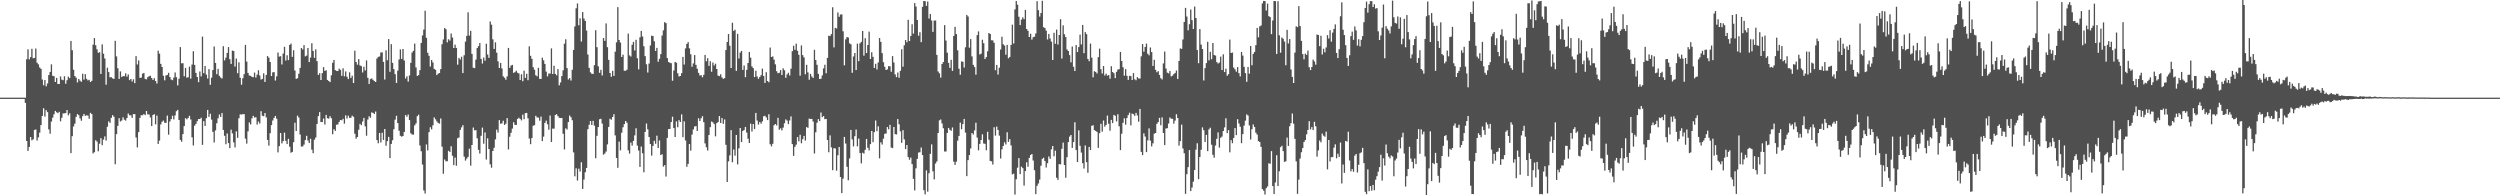 <svg xmlns="http://www.w3.org/2000/svg" width="1920" height="150"><path fill="#4f4f4f" d="M0 75h1v1H0zM1 74.991h1v1H1zM2 74.991h1v1H2zM3 74.993h1v1H3zM4 74.993h1v1H4zM5 74.993h1v1H5zM6 74.991h1v1H6zM7 74.993h1v1H7zM8 74.993h1v1H8zM9 74.993h1v1H9zM10 74.993h1v1H10zM11 74.993h1v1H11zM12 74.993h1v1H12zM13 74.993h1v1H13zM14 74.995h1v1H14zM15 74.993h1v1H15zM16 74.993h1v1H16zM17 74.993h1v1H17zM18 74.995h1v1H18zM19 74.984h1v4.067H19zM20 45.44h1v62.808H20zM21 37.901h1v77.961H21zM22 45.639h1v67.21H22zM23 43.867h1v61.387H23zM24 37.493h1v70.275H24zM25 44.751h1v62.28H25zM26 44.483h1v55.328H26zM27 37.253h1v62.158H27zM28 48.138h1v59.785H28zM29 49.397h1v56.091H29zM30 51.807h1v50.025H30zM31 52.913h1v43.133H31zM32 61.07h1v27.988H32zM33 65.46h1v17.693H33zM34 61.459h1v28.103H34zM35 66.291h1v18.277H35zM36 64.094h1v22.033H36zM37 57.664h1v41.717H37zM38 55.243h1v47.441H38zM39 49.397h1v43.992H39zM40 58.218h1v32.172H40zM41 58.509h1v29.231H41zM42 63h1v22.209H42zM43 59.846h1v26.372H43zM44 64.453h1v22.483H44zM45 64.51h1v21.371H45zM46 58.749h1v34.452H46zM47 61.143h1v29.268H47zM48 61.608h1v25.518H48zM49 58.562h1v28.492H49zM50 64.304h1v22.538H50zM51 61.592h1v22.866H51zM52 58.875h1v29.714H52zM53 59.997h1v27.107H53zM54 31.455h1v86.159H54zM55 38.564h1v66.036H55zM56 53.551h1v43.573H56zM57 58.418h1v36.546H57zM58 59.628h1v30.149H58zM59 63.261h1v24.337H59zM60 60.679h1v27.796H60zM61 61.951h1v28.984H61zM62 62.837h1v29.911H62zM63 56.625h1v32.55H63zM64 61.116h1v26.365H64zM65 56.925h1v32.042H65zM66 60.53h1v28.004H66zM67 61.755h1v27.038H67zM68 61.295h1v29.943H68zM69 62.988h1v23.685H69zM70 62.038h1v25.596H70zM71 34.282h1v83.541H71zM72 29.228h1v87.661H72zM73 34.753h1v72.994H73zM74 37.91h1v70.838H74zM75 40.528h1v75.64H75zM76 40.105h1v70.291H76zM77 56.799h1v49.307H77zM78 34.117h1v77.407H78zM79 41.222h1v65.974H79zM80 44.886h1v59.87H80zM81 65.034h1v42.969H81zM82 51.981h1v45.342H82zM83 55.35h1v37.862H83zM84 59.379h1v34.96H84zM85 59.271h1v31.245H85zM86 60.223h1v28.176H86zM87 60.603h1v29.062H87zM88 31.35h1v94.798H88zM89 43.336h1v59.675H89zM90 52.416h1v44.246H90zM91 60.624h1v30.158H91zM92 54.833h1v38.455H92zM93 59.157h1v33.399H93zM94 58.434h1v31.685H94zM95 58.53h1v33.422H95zM96 56.342h1v36.285H96zM97 58.88h1v31.808H97zM98 57.202h1v30H98zM99 61.546h1v26.949H99zM100 60.599h1v28.05H100zM101 62.583h1v27.945H101zM102 60.862h1v26.722H102zM103 63.869h1v23.77H103zM104 43.13h1v62.467H104zM105 49.484h1v63.72H105zM106 46.378h1v55.088H106zM107 59.809h1v30.726H107zM108 59.585h1v28.874H108zM109 56.564h1v31.982H109zM110 56.035h1v31.545H110zM111 60.594h1v27.848H111zM112 60.972h1v24.262H112zM113 59.225h1v28.638H113zM114 58.534h1v29.382H114zM115 58.145h1v32.046H115zM116 59.885h1v36.933H116zM117 61.393h1v26.958H117zM118 60.072h1v27.583H118zM119 62.212h1v33.262H119zM120 64.126h1v24.658H120zM121 38.919h1v71.625H121zM122 41.222h1v66.777H122zM123 49.04h1v46.512H123zM124 51.45h1v42.053H124zM125 58.168h1v34.388H125zM126 61.716h1v32.566H126zM127 57.976h1v36.368H127zM128 57.555h1v31.206H128zM129 55.911h1v47.51H129zM130 59.136h1v34.189H130zM131 61.102h1v30.369H131zM132 61.613h1v27.288H132zM133 59.573h1v32.149H133zM134 55.671h1v32.934H134zM135 59.276h1v26.1H135zM136 65.604h1v18.771H136zM137 60.452h1v31.646H137zM138 36.156h1v71.256H138zM139 48.663h1v60.192H139zM140 48.557h1v54.461H140zM141 58.589h1v38.208H141zM142 52.142h1v38.654H142zM143 59.642h1v32.012H143zM144 59.354h1v31.211H144zM145 51.153h1v37.768H145zM146 60.423h1v31.33H146zM147 49.569h1v55.882H147zM148 39.333h1v72.374H148zM149 49.814h1v46.757H149zM150 55.994h1v39.133H150zM151 59.111h1v33.953H151zM152 63.078h1v28.373H152zM153 54.895h1v36.523H153zM154 58.667h1v31.776H154zM155 28.123h1v83.131H155zM156 56.232h1v36.807H156zM157 50.695h1v46.049H157zM158 57.301h1v33.454H158zM159 60.303h1v24.14H159zM160 53.085h1v36.651H160zM161 65.149h1v22.195H161zM162 59.644h1v32.229H162zM163 53.79h1v47.494H163zM164 35.674h1v73.728H164zM165 48.31h1v51.822H165zM166 56.966h1v37.693H166zM167 52.869h1v38.013H167zM168 58.285h1v29.67H168zM169 59.573h1v30.206H169zM170 60.26h1v26.574H170zM171 35.468h1v64.312H171zM172 46.406h1v57.892H172zM173 44.302h1v66.512H173zM174 40.631h1v61.874H174zM175 36.147h1v73.703H175zM176 45.463h1v68.313H176zM177 49.111h1v50.492H177zM178 38.816h1v63.614H178zM179 39.233h1v70.121H179zM180 51.146h1v62.051H180zM181 44.966h1v55.923H181zM182 56.213h1v49.595H182zM183 47.866h1v42.966H183zM184 59.745h1v28.123H184zM185 65.092h1v22.875H185zM186 60.102h1v27.597H186zM187 56.98h1v30.652H187zM188 34.531h1v71.975H188zM189 47.285h1v62.996H189zM190 56.033h1v44.891H190zM191 57.996h1v36.065H191zM192 58.216h1v37.329H192zM193 59.033h1v31.913H193zM194 59.28h1v29.714H194zM195 55.762h1v34.573H195zM196 59.53h1v30.485H196zM197 57.305h1v38.336H197zM198 53.989h1v39.327H198zM199 57.951h1v36.949H199zM200 61.1h1v24.31H200zM201 60.576h1v28.283H201zM202 56.364h1v32.914H202zM203 62.908h1v23.902H203zM204 57.529h1v32.623H204zM205 43.062h1v64.397H205zM206 44.312h1v67.574H206zM207 47.628h1v54.646H207zM208 58.434h1v37.656H208zM209 55.556h1v36.99H209zM210 55.403h1v35.141H210zM211 61.832h1v27.189H211zM212 58.646h1v32.559H212zM213 40.366h1v76.668H213zM214 43.451h1v68.796H214zM215 43.174h1v58.979H215zM216 49.503h1v60.625H216zM217 41.098h1v67.26H217zM218 35.957h1v65.933H218zM219 46.484h1v61.724H219zM220 42.426h1v68.231H220zM221 46.186h1v60.435H221zM222 34.513h1v78.162H222zM223 33.479h1v83.816H223zM224 43.668h1v73.012H224zM225 38.585h1v70.627H225zM226 54.179h1v40.057H226zM227 60.555h1v40.062H227zM228 60.132h1v28.716H228zM229 56.625h1v33.614H229zM230 52.112h1v51.215H230zM231 36.848h1v75.713H231zM232 38.01h1v74.479H232zM233 34.646h1v76.395H233zM234 43.24h1v64.351H234zM235 42.714h1v61.568H235zM236 36.864h1v71.032H236zM237 47.674h1v62.175H237zM238 44.195h1v62.378H238zM239 33.204h1v81.73H239zM240 39.109h1v78.558H240zM241 44.451h1v62.87H241zM242 37.871h1v67.743H242zM243 46.964h1v48.283H243zM244 57.527h1v31.675H244zM245 56.229h1v29.872H245zM246 61.43h1v32.273H246zM247 56.154h1v37.608H247zM248 51.579h1v39.476H248zM249 54.426h1v41.231H249zM250 53.989h1v34.289H250zM251 61.407h1v29.41H251zM252 62.21h1v28.856H252zM253 63.02h1v26.207H253zM254 57.797h1v33.028H254zM255 48.235h1v54.839H255zM256 46.033h1v53.188H256zM257 53.858h1v46.667H257zM258 54.488h1v41.307H258zM259 54.597h1v40.92H259zM260 52.753h1v40.89H260zM261 53.668h1v38.48H261zM262 58.193h1v34.202H262zM263 52.476h1v38.752H263zM264 58.61h1v36.386H264zM265 54.852h1v33.717H265zM266 58.916h1v32.133H266zM267 60.745h1v28.132H267zM268 55.529h1v35.056H268zM269 59.873h1v30.549H269zM270 58.102h1v30.73H270zM271 63.764h1v25.928H271zM272 38.953h1v63.76H272zM273 47.623h1v58.876H273zM274 49.658h1v55.58H274zM275 45.394h1v54.223H275zM276 50.233h1v44.919H276zM277 50.771h1v45.381H277zM278 55.643h1v37.707H278zM279 51.247h1v39.313H279zM280 54.115h1v42.957H280zM281 46.387h1v57.874H281zM282 59.738h1v32.062H282zM283 64.442h1v24.843H283zM284 60.786h1v29.659H284zM285 60.23h1v26.091H285zM286 61.272h1v25.402H286zM287 62.244h1v25.28H287zM288 62.954h1v22.692H288zM289 44.95h1v62.641H289zM290 43.682h1v66.356H290zM291 43.348h1v58.734H291zM292 40.336h1v69.073H292zM293 40.199h1v61.726H293zM294 47.539h1v59.913H294zM295 61.077h1v37.984H295zM296 38.64h1v73.259H296zM297 46.257h1v62.11H297zM298 30.006h1v75.086H298zM299 55.128h1v66.295H299zM300 33.87h1v76.66H300zM301 48.303h1v59.437H301zM302 53.089h1v46.171H302zM303 56.987h1v34.898H303zM304 63.673h1v25.283H304zM305 54.208h1v40.314H305zM306 45.644h1v54.749H306zM307 37.926h1v66.358H307zM308 45.236h1v59.734H308zM309 37.64h1v66.784H309zM310 46.49h1v54.859H310zM311 60.329h1v28.034H311zM312 58.607h1v31.057H312zM313 62.677h1v25.264H313zM314 57.937h1v34.266H314zM315 48.283h1v54.122H315zM316 40.368h1v62.953H316zM317 39.045h1v64.367H317zM318 33.474h1v62.824H318zM319 51.812h1v43.003H319zM320 58.324h1v30.934H320zM321 57.69h1v30.355H321zM322 53.872h1v57.867H322zM323 32.977h1v83.193H323zM324 27.237h1v99.112H324zM325 22.751h1v123.5H325zM326 8.228h1v140.389H326zM327 29.045h1v81.902H327zM328 40.528h1v74.978H328zM329 42.86h1v58.675H329zM330 51.086h1v46.642H330zM331 46.078h1v53.303H331zM332 47.983h1v48.283H332zM333 52.911h1v37.244H333zM334 53.604h1v38.048H334zM335 57.648h1v35.603H335zM336 56.554h1v37.881H336zM337 56.058h1v38.856H337zM338 53.075h1v37.894H338zM339 33.939h1v78.72H339zM340 30.309h1v103.141H340zM341 21.531h1v101.002H341zM342 22.492h1v101.376H342zM343 32.487h1v91.353H343zM344 30.178h1v85.653H344zM345 31.165h1v85.521H345zM346 25.681h1v86.654H346zM347 28.848h1v90.762H347zM348 36.852h1v89.97H348zM349 34.328h1v86.729H349zM350 36.788h1v90.506H350zM351 49.649h1v56.523H351zM352 44.465h1v61.16H352zM353 45.744h1v54.079H353zM354 43.563h1v54.301H354zM355 56.122h1v40.018H355zM356 42.444h1v77.869H356zM357 31.975h1v91.355H357zM358 27.541h1v94.26H358zM359 9.485h1v110.986H359zM360 27.356h1v86.834H360zM361 23.66h1v103.577H361zM362 41.393h1v69.977H362zM363 52.043h1v45.896H363zM364 52.311h1v47.746H364zM365 45.79h1v54.218H365zM366 36.903h1v69.267H366zM367 35.454h1v79.625H367zM368 33.069h1v84.82H368zM369 45.206h1v59.091H369zM370 48.798h1v49.197H370zM371 44.16h1v66.173H371zM372 46.603h1v55.138H372zM373 33.577h1v88.966H373zM374 41.867h1v64.379H374zM375 44.465h1v70.016H375zM376 16.47h1v109.75H376zM377 18.954h1v109.844H377zM378 30.201h1v85.743H378zM379 37.587h1v75.944H379zM380 32.536h1v74.536H380zM381 40.434h1v59.158H381zM382 47.104h1v54.674H382zM383 52.242h1v40.002H383zM384 48.319h1v46.731H384zM385 52.57h1v42.142H385zM386 58.642h1v34.095H386zM387 59.681h1v36.265H387zM388 61.249h1v33.752H388zM389 58.694h1v32.021H389zM390 36.813h1v77.954H390zM391 52.137h1v52.863H391zM392 50.322h1v51.653H392zM393 49.798h1v48.984H393zM394 55.941h1v37.97H394zM395 55.392h1v40.494H395zM396 54.291h1v41.641H396zM397 55.84h1v35.521H397zM398 56.413h1v34.012H398zM399 61.455h1v29.867H399zM400 57.019h1v35.431H400zM401 62.373h1v25.704H401zM402 54.275h1v37.258H402zM403 59.837h1v27.063H403zM404 56.669h1v30.043H404zM405 61.588h1v29.272H405zM406 35.577h1v70.835H406zM407 42.879h1v67.876H407zM408 45.145h1v60.909H408zM409 51.59h1v44.955H409zM410 53.547h1v42.582H410zM411 57.813h1v31.105H411zM412 58.591h1v31.641H412zM413 52.055h1v38.26H413zM414 60.519h1v32.177H414zM415 60.663h1v28.901H415zM416 44.314h1v64.076H416zM417 46.323h1v58.583H417zM418 49.095h1v45.31H418zM419 54.973h1v37.709H419zM420 58.694h1v36.752H420zM421 56.486h1v43.152H421zM422 56.548h1v32.172H422zM423 37.161h1v71.891H423zM424 56.838h1v41.911H424zM425 50.48h1v48.352H425zM426 56.712h1v31.545H426zM427 57.857h1v29.858H427zM428 53.096h1v36.1H428zM429 65.556h1v24.901H429zM430 63.352h1v27.311H430zM431 58.477h1v32.129H431zM432 54.028h1v48.741H432zM433 33.584h1v81.227H433zM434 30.164h1v68.386H434zM435 52.338h1v47.166H435zM436 61.004h1v32.76H436zM437 59.974h1v28.764H437zM438 61.839h1v28.174H438zM439 53.618h1v38.698H439zM440 38.363h1v78.684H440zM441 20.297h1v115.127H441zM442 6.333h1v122.955H442zM443 2.685h1v135.955H443zM444 19.4h1v110.149H444zM445 14.083h1v117.674H445zM446 31.918h1v92.692H446zM447 9.261h1v135.83H447zM448 14.225h1v123.662H448zM449 16.095h1v116.217H449zM450 23.474h1v105.521H450zM451 41.899h1v57.306H451zM452 52.121h1v43.662H452zM453 55.531h1v37.418H453zM454 56.678h1v39.309H454zM455 56.767h1v36.072H455zM456 50.05h1v46.459H456zM457 23.213h1v98.322H457zM458 36.246h1v68.05H458zM459 50.938h1v46.672H459zM460 55.925h1v35.669H460zM461 53.588h1v37.626H461zM462 57.944h1v36.956H462zM463 29.16h1v89.609H463zM464 31.396h1v86.523H464zM465 17.97h1v98.42H465zM466 36.227h1v74.683H466zM467 45.994h1v51.469H467zM468 56.051h1v35.118H468zM469 58.978h1v32.955H469zM470 54.366h1v35.466H470zM471 58.28h1v29.425H471zM472 39.668h1v64.301H472zM473 32.51h1v88.844H473zM474 5.47h1v123.39H474zM475 30.714h1v78.07H475zM476 32.675h1v82.856H476zM477 43.751h1v58.199H477zM478 41.965h1v55.761H478zM479 54.348h1v40.934H479zM480 54.389h1v38.556H480zM481 53.494h1v40.755H481zM482 25.797h1v89.643H482zM483 42.565h1v75.42H483zM484 43.394h1v66.141H484zM485 34.367h1v77.446H485zM486 32.185h1v76.049H486zM487 38.743h1v65.221H487zM488 30.551h1v67.958H488zM489 44.758h1v67.052H489zM490 53.24h1v62.356H490zM491 28.651h1v99.57H491zM492 23.751h1v88.787H492zM493 27.999h1v89.698H493zM494 35.555h1v96.734H494zM495 43.121h1v58.183H495zM496 49.347h1v45.546H496zM497 55.703h1v43.605H497zM498 48.8h1v56.395H498zM499 34.923h1v75.663H499zM500 27.399h1v92.122H500zM501 27.683h1v84.317H501zM502 31.691h1v76.425H502zM503 39.139h1v71.302H503zM504 36.761h1v67.418H504zM505 47.397h1v66.256H505zM506 45.184h1v62.687H506zM507 41.576h1v77.517H507zM508 27.315h1v91.181H508zM509 23.3h1v104.633H509zM510 17.02h1v109.805H510zM511 17.77h1v117.803H511zM512 44.607h1v61.268H512zM513 47.628h1v51.556H513zM514 48.23h1v50.801H514zM515 48.532h1v45.228H515zM516 62.011h1v27.638H516zM517 54.112h1v44.264H517zM518 47.569h1v57.672H518zM519 48.175h1v45.022H519zM520 56.266h1v41.486H520zM521 58.745h1v33.516H521zM522 58.383h1v35.324H522zM523 56.223h1v31.62H523zM524 43.698h1v61.657H524zM525 49.564h1v43.616H525zM526 37.189h1v70.677H526zM527 33.728h1v94.36H527zM528 32.366h1v93.461H528zM529 37.125h1v73.49H529zM530 41.7h1v74.017H530zM531 51.258h1v52.113H531zM532 48.697h1v50.728H532zM533 42.281h1v54.916H533zM534 49.805h1v47.027H534zM535 52.796h1v47.821H535zM536 55.907h1v34.91H536zM537 57.939h1v35.001H537zM538 57.69h1v33.202H538zM539 59.326h1v29.892H539zM540 57.468h1v36.39H540zM541 42.171h1v67.945H541zM542 47.054h1v66.022H542zM543 44.719h1v70.911H543zM544 50.576h1v53.136H544zM545 47.04h1v50.629H545zM546 55.108h1v38.233H546zM547 48.022h1v45.942H547zM548 50.256h1v45.045H548zM549 48.875h1v55.843H549zM550 53.004h1v41.591H550zM551 58.081h1v35.592H551zM552 58.452h1v30.684H552zM553 57.024h1v37.459H553zM554 59.443h1v31.245H554zM555 60.587h1v34.55H555zM556 60.013h1v31.744H556zM557 38.468h1v72.726H557zM558 32.236h1v107.544H558zM559 26.113h1v97.862H559zM560 35.136h1v84.189H560zM561 52.24h1v47.686H561zM562 17.468h1v107.134H562zM563 23.781h1v91.08H563zM564 22.81h1v96.75H564zM565 54.435h1v49.231H565zM566 26.031h1v100.238H566zM567 44.927h1v68.993H567zM568 40.416h1v57.869H568zM569 39.095h1v70.021H569zM570 53.716h1v46.917H570zM571 50.338h1v49.474H571zM572 59.287h1v38.206H572zM573 53.613h1v48.201H573zM574 48.36h1v58.178H574zM575 39.887h1v69.915H575zM576 44.273h1v50.716H576zM577 50.988h1v50.046H577zM578 52.348h1v42.934H578zM579 59.203h1v39.938H579zM580 54.343h1v32.41H580zM581 58.729h1v33.852H581zM582 60.558h1v35.116H582zM583 59.129h1v34.635H583zM584 57.774h1v37.21H584zM585 52.691h1v40.529H585zM586 58.292h1v31.039H586zM587 63.686h1v25.269H587zM588 55.44h1v34.784H588zM589 62.206h1v29.984H589zM590 63.185h1v24.596H590zM591 36.53h1v74.25H591zM592 43.758h1v68.677H592zM593 43.339h1v67.105H593zM594 45.843h1v50.382H594zM595 49.427h1v45.791H595zM596 54.671h1v41.673H596zM597 56.248h1v34.276H597zM598 55.843h1v43.813H598zM599 53.792h1v44.747H599zM600 57.596h1v42.564H600zM601 52.483h1v45.516H601zM602 53.986h1v40.68H602zM603 59.756h1v31.959H603zM604 57.14h1v35.463H604zM605 55.884h1v39.453H605zM606 57.971h1v34.546H606zM607 52.737h1v36.67H607zM608 39.274h1v71.421H608zM609 35.14h1v84.573H609zM610 38.248h1v74.532H610zM611 33.547h1v77.574H611zM612 39.017h1v66.248H612zM613 42.066h1v66.461H613zM614 58.088h1v45.438H614zM615 34.916h1v75.116H615zM616 42.357h1v64.532H616zM617 44.067h1v60.309H617zM618 57.058h1v50.946H618zM619 49.75h1v47.892H619zM620 55.6h1v42.541H620zM621 61.242h1v29.865H621zM622 56.733h1v34.639H622zM623 58.795h1v32.536H623zM624 59.834h1v33.516H624zM625 38.262h1v79.643H625zM626 46.056h1v55.587H626zM627 49.784h1v44.484H627zM628 56.751h1v34.756H628zM629 60.661h1v32.314H629zM630 60.487h1v25.953H630zM631 57.882h1v32.106H631zM632 52.538h1v36.617H632zM633 49.706h1v41.852H633zM634 56.293h1v35.061H634zM635 44.469h1v63.111H635zM636 27.448h1v89.512H636zM637 27.676h1v76.31H637zM638 26.175h1v87.015H638zM639 5.576h1v125.145H639zM640 36.388h1v77.416H640zM641 21.426h1v92.577H641zM642 21.893h1v109.169H642zM643 9.554h1v109.67H643zM644 12.881h1v100.029H644zM645 11.172h1v124.763H645zM646 11.076h1v137.27H646zM647 24.012h1v113.205H647zM648 50.18h1v54.999H648zM649 30.203h1v80.025H649zM650 28.4h1v99.687H650zM651 28.83h1v109.639H651zM652 33.286h1v88.368H652zM653 33.984h1v65.781H653zM654 55.927h1v51.145H654zM655 43.38h1v69.078H655zM656 40.7h1v63.902H656zM657 53.835h1v45.644H657zM658 33.538h1v78.844H658zM659 47.024h1v59.444H659zM660 33.261h1v84.315H660zM661 32.094h1v93.383H661zM662 23.742h1v93.554H662zM663 42.737h1v75.294H663zM664 29.345h1v85.713H664zM665 40.736h1v65.981H665zM666 34.55h1v78.972H666zM667 24.289h1v91.243H667zM668 45.328h1v65.347H668zM669 40.155h1v60.462H669zM670 43.673h1v65.56H670zM671 52.178h1v49.32H671zM672 49.02h1v43.564H672zM673 53.355h1v47.384H673zM674 47.96h1v49.043H674zM675 29.178h1v92.44H675zM676 32.144h1v77.189H676zM677 40.794h1v70.231H677zM678 47.784h1v58.718H678zM679 51.281h1v51.458H679zM680 53.744h1v48.744H680zM681 53.242h1v44.367H681zM682 50.777h1v48.563H682zM683 50.954h1v44.928H683zM684 55.069h1v58.217H684zM685 43.13h1v70.62H685zM686 47.983h1v49.574H686zM687 57.156h1v45.86H687zM688 59.23h1v44.065H688zM689 55.698h1v35.722H689zM690 59.727h1v35.722H690zM691 54.357h1v46.576H691zM692 37.823h1v71.849H692zM693 51.194h1v48.739H693zM694 34.779h1v72.298H694zM695 30.721h1v83.749H695zM696 32.478h1v78.869H696zM697 15.189h1v105.436H697zM698 31.512h1v91.158H698zM699 27.66h1v93.401H699zM700 18.654h1v107.409H700zM701 25.8h1v111.568H701zM702 2.362h1v143.845H702zM703 5.026h1v124.257H703zM704 15.358h1v106.633H704zM705 27.461h1v89.679H705zM706 24.742h1v92.206H706zM707 32.368h1v80.927H707zM708 5.289h1v113.806H708zM709 0.764h1v145.278H709zM710 0.927h1v148.306H710zM711 4.507h1v126.374H711zM712 1.151h1v146.024H712zM713 14.236h1v118.81H713zM714 10.712h1v107.475H714zM715 15.713h1v95.209H715zM716 24.467h1v107.114H716zM717 15.811h1v121.943H717zM718 15.733h1v109.849H718zM719 42.123h1v81.879H719zM720 54.884h1v47.276H720zM721 56.321h1v36.141H721zM722 59.592h1v32.152H722zM723 49.166h1v45.66H723zM724 47.678h1v50.845H724zM725 19.299h1v97.1H725zM726 31.142h1v85.182H726zM727 40.443h1v61.712H727zM728 48.299h1v49.956H728zM729 52.098h1v47.604H729zM730 45.93h1v54.511H730zM731 54.424h1v43.463H731zM732 27.615h1v96.53H732zM733 20.641h1v105.972H733zM734 26.147h1v98H734zM735 38.656h1v69.396H735zM736 52.812h1v51.584H736zM737 57.381h1v36.786H737zM738 47.154h1v52.106H738zM739 47.479h1v47.837H739zM740 51.881h1v39.457H740zM741 36.305h1v65.557H741zM742 11.458h1v123.825H742zM743 12.666h1v110.302H743zM744 36.591h1v82.486H744zM745 30.018h1v84.015H745zM746 43.327h1v58.828H746zM747 49.798h1v53.493H747zM748 51.526h1v48.631H748zM749 57.335h1v36.924H749zM750 26.987h1v78.697H750zM751 24.126h1v91.309H751zM752 41.83h1v68.732H752zM753 41.235h1v66.303H753zM754 30.537h1v72.625H754zM755 33.172h1v77.063H755zM756 45.307h1v65.143H756zM757 43.817h1v71.611H757zM758 39.375h1v61.861H758zM759 25.344h1v81.95H759zM760 26.106h1v97.491H760zM761 30.922h1v92.971H761zM762 31.043h1v95.315H762zM763 32.879h1v64.836H763zM764 53.909h1v50.238H764zM765 49.873h1v47.352H765zM766 57.262h1v42.591H766zM767 51.954h1v52.177H767zM768 38.054h1v83.701H768zM769 28.194h1v86.537H769zM770 34.003h1v78.128H770zM771 35.023h1v74.269H771zM772 41.968h1v68.982H772zM773 34.47h1v67.107H773zM774 44.81h1v64.125H774zM775 43.707h1v63.127H775zM776 34.522h1v77.127H776zM777 18.963h1v114.953H777zM778 33.378h1v99.975H778zM779 7.205h1v142.223H779zM780 0.73h1v136.926H780zM781 3.603h1v125.161H781zM782 12.827h1v108.622H782zM783 19.258h1v114.493H783zM784 15.051h1v112.934H784zM785 13.291h1v115.814H785zM786 14.735h1v127.801H786zM787 7.654h1v123.731H787zM788 22.252h1v102.387H788zM789 23.676h1v104.372H789zM790 28.409h1v92.866H790zM791 25.928h1v93.143H791zM792 30.412h1v87.86H792zM793 28.564h1v94.743H793zM794 28.15h1v102.582H794zM795 25.708h1v123.404H795zM796 0.92h1v141.778H796zM797 7.823h1v133.06H797zM798 12.753h1v125.2H798zM799 10.052h1v117.207H799zM800 0.604h1v121.357H800zM801 20.908h1v100.238H801zM802 21.568h1v102.113H802zM803 23.511h1v105.168H803zM804 30.315h1v95.02H804zM805 26.077h1v94.111H805zM806 29.62h1v92.325H806zM807 31.963h1v82.799H807zM808 46.081h1v66.038H808zM809 25.175h1v94.834H809zM810 33.655h1v82.062H810zM811 22.746h1v113.752H811zM812 34.181h1v103.958H812zM813 26.889h1v99.112H813zM814 14.763h1v111.511H814zM815 44.93h1v69.368H815zM816 19.432h1v90.08H816zM817 26.303h1v100.453H817zM818 28.464h1v108.036H818zM819 38.008h1v82.701H819zM820 39.189h1v69.908H820zM821 42.325h1v62.609H821zM822 47.873h1v55.816H822zM823 35.76h1v77.832H823zM824 51.286h1v57.83H824zM825 54.527h1v39.359H825zM826 34.589h1v80.648H826zM827 39.979h1v84.436H827zM828 36.14h1v63.978H828zM829 26.571h1v85.424H829zM830 34.099h1v83.079H830zM831 19.146h1v106.196H831zM832 40.865h1v88.579H832zM833 24.678h1v87.056H833zM834 26.26h1v98.318H834zM835 45.257h1v87.398H835zM836 47.019h1v65.823H836zM837 33.463h1v81.783H837zM838 44.307h1v52.289H838zM839 59.358h1v36.787H839zM840 54.657h1v45.285H840zM841 55.264h1v45.301H841zM842 56.445h1v44.901H842zM843 43.858h1v69.696H843zM844 37.344h1v64.96H844zM845 53.167h1v41.918H845zM846 56.429h1v44.669H846zM847 50.686h1v41.863H847zM848 57.98h1v39.277H848zM849 56.545h1v39.336H849zM850 58.099h1v30.691H850zM851 57.655h1v37.414H851zM852 60.393h1v40.025H852zM853 50.842h1v41.234H853zM854 55.286h1v39.219H854zM855 56.264h1v32.028H855zM856 59.981h1v28.943H856zM857 55.204h1v38.013H857zM858 53.469h1v34.291H858zM859 53.117h1v43.861H859zM860 39.867h1v75.445H860zM861 46.873h1v55.816H861zM862 51.645h1v42.669H862zM863 58.115h1v32.753H863zM864 53.085h1v42.66H864zM865 58.228h1v32.438H865zM866 61.345h1v27.077H866zM867 58.198h1v28.386H867zM868 58.447h1v37.798H868zM869 61.457h1v25.784H869zM870 56.145h1v31.547H870zM871 60.949h1v28.059H871zM872 61.638h1v25.056H872zM873 59.221h1v29.451H873zM874 60.189h1v33.31H874zM875 60.352h1v23.33H875zM876 43.252h1v73.367H876zM877 33.82h1v85.335H877zM878 39.668h1v62.73H878zM879 36.04h1v68.801H879zM880 33.476h1v83.385H880zM881 41.261h1v66.558H881zM882 42.492h1v56.109H882zM883 36.472h1v71.54H883zM884 39.999h1v72.41H884zM885 50.622h1v59.462H885zM886 45.943h1v56.734H886zM887 53.622h1v48.524H887zM888 55.515h1v39.59H888zM889 54.655h1v39.135H889zM890 57.536h1v33.001H890zM891 60.068h1v36.15H891zM892 61.004h1v29.176H892zM893 48.676h1v53.493H893zM894 39.571h1v71.888H894zM895 52.657h1v46.029H895zM896 55.801h1v42.68H896zM897 56.355h1v38.537H897zM898 54.49h1v35.745H898zM899 58.681h1v32.529H899zM900 58.06h1v33.163H900zM901 56.93h1v38.022H901zM902 55.994h1v36.606H902zM903 54.172h1v33.591H903zM904 60.64h1v29.998H904zM905 46.777h1v65.045H905zM906 37.216h1v71.176H906zM907 37.539h1v58.185H907zM908 30.327h1v83.715H908zM909 16.898h1v100.817H909zM910 6.031h1v142.884H910zM911 12.708h1v121.101H911zM912 23.234h1v105.132H912zM913 18.606h1v96.665H913zM914 7.333h1v139.428H914zM915 15.45h1v128.599H915zM916 22.268h1v117.242H916zM917 5.045h1v125.58H917zM918 13.806h1v101.151H918zM919 38.468h1v71.579H919zM920 48.525h1v89.099H920zM921 22.373h1v98.205H921zM922 34.259h1v80.739H922zM923 37.653h1v60.183H923zM924 61.81h1v38.199H924zM925 52.311h1v56.745H925zM926 48.42h1v55.173H926zM927 32.101h1v83.98H927zM928 46.353h1v53.026H928zM929 39.771h1v58.327H929zM930 45.458h1v65.722H930zM931 33h1v85.908H931zM932 42.256h1v78.853H932zM933 42.691h1v69.062H933zM934 47.642h1v58.963H934zM935 48.786h1v52.875H935zM936 48.081h1v65.278H936zM937 43.483h1v62.307H937zM938 53.746h1v51.158H938zM939 41.734h1v58.933H939zM940 55.323h1v42.527H940zM941 52.737h1v38.139H941zM942 58.175h1v44.083H942zM943 57.008h1v42.916H943zM944 30.437h1v86.571H944zM945 40.709h1v66.899H945zM946 40.329h1v69.641H946zM947 51.881h1v54.029H947zM948 53.263h1v45.104H948zM949 55.055h1v48.732H949zM950 51.503h1v40.025H950zM951 56.168h1v38.679H951zM952 58.669h1v38.647H952zM953 39.894h1v70.085H953zM954 42.7h1v60.307H954zM955 51.35h1v45.102H955zM956 56.174h1v36.509H956zM957 62.844h1v25.015H957zM958 51.416h1v37.288H958zM959 56.589h1v39.787H959zM960 35.353h1v71.806H960zM961 50.102h1v49.142H961zM962 41.382h1v54.204H962zM963 39.906h1v57.624H963zM964 34.694h1v67.196H964zM965 21.449h1v81.934H965zM966 28.622h1v79.775H966zM967 20.27h1v88.812H967zM968 19.553h1v93.218H968zM969 2.6h1v142.609H969zM970 0.714h1v145.722H970zM971 0.797h1v148.581H971zM972 8.07h1v136.461H972zM973 2.763h1v140.387H973zM974 12.369h1v113.078H974zM975 13.179h1v112.566H975zM976 26.196h1v89.89H976zM977 15.694h1v127.212H977zM978 0.748h1v148.306H978zM979 0.872h1v139.258H979zM980 41.418h1v77.759H980zM981 0.897h1v141.998H981zM982 27.139h1v104.406H982zM983 40.453h1v72.577H983zM984 28.761h1v83.207H984zM985 29.787h1v86.308H985zM986 31.963h1v92.355H986zM987 50.109h1v73.782H987zM988 22.925h1v82.774H988zM989 33.364h1v78.693H989zM990 30.002h1v66.955H990zM991 53.348h1v41.211H991zM992 59.104h1v28.105H992zM993 63.741h1v31.234H993zM994 40.384h1v66.287H994zM995 20.24h1v103.728H995zM996 20.815h1v128.089H996zM997 4.71h1v133.2H997zM998 19.972h1v101.758H998zM999 31.403h1v85.548H999zM1000 41.517h1v72.181H1000zM1001 45.554h1v63.529H1001zM1002 41.194h1v66.406H1002zM1003 42.151h1v61.041H1003zM1004 38.864h1v60.945H1004zM1005 51.631h1v41.46H1005zM1006 53.835h1v45.546H1006zM1007 51.437h1v46.178H1007zM1008 45.76h1v54.152H1008zM1009 47.2h1v46.342H1009zM1010 49.663h1v47.345H1010zM1011 26.5h1v93.82H1011zM1012 26.882h1v88.617H1012zM1013 35.429h1v72.495H1013zM1014 27.429h1v81.895H1014zM1015 41.821h1v60.785H1015zM1016 37.434h1v66.782H1016zM1017 40.162h1v64.875H1017zM1018 36.475h1v64.648H1018zM1019 26.992h1v103.092H1019zM1020 29.567h1v77.967H1020zM1021 23.19h1v100.819H1021zM1022 31.984h1v88.737H1022zM1023 25.06h1v95.55H1023zM1024 22.22h1v91.176H1024zM1025 18.716h1v92.119H1025zM1026 40.629h1v80.968H1026zM1027 44.593h1v73.5H1027zM1028 37.763h1v82.779H1028zM1029 12.481h1v97.01H1029zM1030 1.776h1v139.137H1030zM1031 22.829h1v103.555H1031zM1032 26.937h1v105.802H1032zM1033 34.696h1v73.536H1033zM1034 44.511h1v64.234H1034zM1035 50.613h1v50.554H1035zM1036 42.467h1v80.836H1036zM1037 27.752h1v103.903H1037zM1038 24.271h1v105.589H1038zM1039 30.588h1v101.33H1039zM1040 20.332h1v99.217H1040zM1041 23.332h1v94.919H1041zM1042 34.996h1v97.499H1042zM1043 30.091h1v96.482H1043zM1044 35.566h1v82.156H1044zM1045 30.563h1v86.425H1045zM1046 27.745h1v85.802H1046zM1047 17.04h1v108.24H1047zM1048 6.155h1v141.124H1048zM1049 1.227h1v147.915H1049zM1050 9.727h1v120.38H1050zM1051 3.22h1v143.614H1051zM1052 0.89h1v142.01H1052zM1053 0.845h1v145.576H1053zM1054 5.365h1v136.64H1054zM1055 3.296h1v142.852H1055zM1056 6.585h1v131.43H1056zM1057 6.18h1v129.128H1057zM1058 24.042h1v107.784H1058zM1059 30.739h1v97.638H1059zM1060 27.214h1v91.591H1060zM1061 21.233h1v117.476H1061zM1062 3.497h1v118.091H1062zM1063 44.762h1v82.383H1063zM1064 20.073h1v90.929H1064zM1065 22.014h1v95.695H1065zM1066 23.387h1v96.919H1066zM1067 25.708h1v95.951H1067zM1068 20.293h1v99.109H1068zM1069 0.442h1v119.778H1069zM1070 13.241h1v122.113H1070zM1071 17.555h1v105.697H1071zM1072 18.1h1v103.694H1072zM1073 12.625h1v104.518H1073zM1074 22.11h1v85.296H1074zM1075 13.298h1v100.675H1075zM1076 33.982h1v71.504H1076zM1077 29.707h1v72.25H1077zM1078 14.429h1v103.506H1078zM1079 36.319h1v106.936H1079zM1080 11.575h1v123.765H1080zM1081 24.612h1v105.193H1081zM1082 30.235h1v82.527H1082zM1083 44.82h1v76.954H1083zM1084 41.753h1v82.541H1084zM1085 34.646h1v94.704H1085zM1086 30.016h1v91.728H1086zM1087 27.754h1v98.233H1087zM1088 48.235h1v58.521H1088zM1089 44.602h1v54.571H1089zM1090 38.553h1v79.563H1090zM1091 52.982h1v46.384H1091zM1092 54.126h1v49.075H1092zM1093 56.575h1v44.521H1093zM1094 29.903h1v90.247H1094zM1095 12.467h1v137.528H1095zM1096 1.174h1v140.284H1096zM1097 11.689h1v117.645H1097zM1098 32.279h1v68.583H1098zM1099 10.03h1v129.032H1099zM1100 17.226h1v107.928H1100zM1101 19.906h1v106.164H1101zM1102 54.401h1v63.017H1102zM1103 19.746h1v105.498H1103zM1104 31.604h1v103.401H1104zM1105 36.829h1v103.468H1105zM1106 17.148h1v111.968H1106zM1107 41.528h1v78.286H1107zM1108 42.471h1v69.497H1108zM1109 48.64h1v55.873H1109zM1110 47.25h1v56.512H1110zM1111 38.834h1v68.981H1111zM1112 43.25h1v77.061H1112zM1113 28.475h1v85.802H1113zM1114 28.047h1v87.047H1114zM1115 20.611h1v93.09H1115zM1116 48.598h1v47.983H1116zM1117 50.858h1v43.973H1117zM1118 59.116h1v38.959H1118zM1119 56.071h1v42.069H1119zM1120 54.451h1v41.344H1120zM1121 51.604h1v61.648H1121zM1122 38.665h1v72.623H1122zM1123 40.535h1v67.812H1123zM1124 35.896h1v66.28H1124zM1125 51.169h1v45.422H1125zM1126 56.403h1v36.599H1126zM1127 67.081h1v21.985H1127zM1128 31.334h1v92.108H1128zM1129 9.338h1v133.257H1129zM1130 10.748h1v138.222H1130zM1131 1.067h1v148.009H1131zM1132 16.999h1v106.894H1132zM1133 35.181h1v82.337H1133zM1134 43.474h1v62.495H1134zM1135 44.952h1v57.402H1135zM1136 40.876h1v62.834H1136zM1137 46.781h1v58.62H1137zM1138 32.149h1v65.003H1138zM1139 50.947h1v48.943H1139zM1140 55.877h1v47.633H1140zM1141 57.406h1v36.564H1141zM1142 54.034h1v41.547H1142zM1143 49.974h1v48.714H1143zM1144 47.758h1v47.379H1144zM1145 27.942h1v86.976H1145zM1146 25.909h1v99.838H1146zM1147 24.623h1v93.529H1147zM1148 34.655h1v88.679H1148zM1149 29.372h1v87.416H1149zM1150 39.928h1v76.42H1150zM1151 43.165h1v70.46H1151zM1152 26.713h1v99.927H1152zM1153 22.472h1v99.75H1153zM1154 27.924h1v94.399H1154zM1155 48.55h1v70.6H1155zM1156 30.956h1v70.203H1156zM1157 44.911h1v55.134H1157zM1158 47.234h1v57.214H1158zM1159 50.198h1v59.526H1159zM1160 52.219h1v41.717H1160zM1161 53.609h1v42.065H1161zM1162 29.327h1v95.578H1162zM1163 30.27h1v92.055H1163zM1164 10.622h1v126.228H1164zM1165 30.35h1v85.276H1165zM1166 34.197h1v86.262H1166zM1167 28.905h1v105.313H1167zM1168 41.043h1v62.959H1168zM1169 55.806h1v44.704H1169zM1170 46.257h1v50.35H1170zM1171 36.248h1v68.782H1171zM1172 21.421h1v101.499H1172zM1173 2.483h1v132.714H1173zM1174 2.486h1v115.223H1174zM1175 14.818h1v107.228H1175zM1176 0.359h1v143.163H1176zM1177 21.368h1v109.336H1177zM1178 7.919h1v116.967H1178zM1179 15.509h1v120.785H1179zM1180 3.248h1v121.098H1180zM1181 1.131h1v129.075H1181zM1182 0.984h1v148.157H1182zM1183 0.73h1v148.21H1183zM1184 12.797h1v136.455H1184zM1185 14.804h1v116.963H1185zM1186 4.839h1v122.847H1186zM1187 5.054h1v130.6H1187zM1188 17.516h1v131.037H1188zM1189 27.53h1v99.426H1189zM1190 38.823h1v69.844H1190zM1191 51.137h1v53.703H1191zM1192 41.743h1v75.695H1192zM1193 48.07h1v59.446H1193zM1194 53.169h1v40.801H1194zM1195 19.434h1v118.78H1195zM1196 19.904h1v110.435H1196zM1197 18.922h1v113.358H1197zM1198 30.093h1v99.256H1198zM1199 14.699h1v112.337H1199zM1200 22.689h1v104.415H1200zM1201 30.592h1v92.092H1201zM1202 36.063h1v75.901H1202zM1203 35.502h1v76.535H1203zM1204 20.322h1v101.46H1204zM1205 37.058h1v77.853H1205zM1206 29.21h1v72.936H1206zM1207 43.43h1v63.133H1207zM1208 45.545h1v53.648H1208zM1209 45.708h1v51.989H1209zM1210 55.859h1v46.194H1210zM1211 41.936h1v59.039H1211zM1212 29.354h1v90.286H1212zM1213 40.958h1v79.256H1213zM1214 30.908h1v84.067H1214zM1215 49.303h1v62.971H1215zM1216 46.495h1v59.21H1216zM1217 55.126h1v48.011H1217zM1218 39.416h1v71.291H1218zM1219 44.225h1v67.215H1219zM1220 46.406h1v59.153H1220zM1221 50.153h1v58.238H1221zM1222 37.017h1v78.824H1222zM1223 48.553h1v54.514H1223zM1224 48.571h1v55.393H1224zM1225 51.883h1v42.985H1225zM1226 57.285h1v36.846H1226zM1227 60.661h1v35.109H1227zM1228 61.727h1v27.945H1228zM1229 23.557h1v98.118H1229zM1230 14.259h1v107.457H1230zM1231 23.339h1v101.843H1231zM1232 28.306h1v102.781H1232zM1233 24.996h1v85.363H1233zM1234 24.554h1v94.346H1234zM1235 22.453h1v108.105H1235zM1236 19.469h1v113.019H1236zM1237 10.05h1v119.29H1237zM1238 23.959h1v111.666H1238zM1239 5.138h1v134.884H1239zM1240 16.857h1v106.416H1240zM1241 19.798h1v101.478H1241zM1242 25.117h1v99.728H1242zM1243 26.935h1v98.759H1243zM1244 23.65h1v97.896H1244zM1245 22.527h1v91.259H1245zM1246 10.957h1v120.064H1246zM1247 22.169h1v99.441H1247zM1248 23.87h1v82.307H1248zM1249 19.265h1v101.357H1249zM1250 37.731h1v87.283H1250zM1251 38.564h1v78.911H1251zM1252 45.618h1v44.186H1252zM1253 48.994h1v53.124H1253zM1254 49.178h1v63.443H1254zM1255 44.362h1v59.091H1255zM1256 58.793h1v46.137H1256zM1257 54.252h1v34.138H1257zM1258 66.595h1v16.956H1258zM1259 64.792h1v19.313H1259zM1260 66.511h1v14.878H1260zM1261 65.373h1v18.096H1261zM1262 47.617h1v63.289H1262zM1263 35.994h1v86.951H1263zM1264 46.42h1v66.773H1264zM1265 46.811h1v60.753H1265zM1266 41.764h1v65.651H1266zM1267 45.22h1v57.256H1267zM1268 42.334h1v53.863H1268zM1269 51.144h1v42.973H1269zM1270 43.284h1v52.82H1270zM1271 56.2h1v39.146H1271zM1272 55.781h1v36.935H1272zM1273 52.599h1v45.118H1273zM1274 59.072h1v31.199H1274zM1275 56.094h1v34.674H1275zM1276 55.158h1v34.639H1276zM1277 59.397h1v32.927H1277zM1278 61.402h1v26.606H1278zM1279 45.458h1v59.89H1279zM1280 45.3h1v64.026H1280zM1281 48.143h1v49.684H1281zM1282 51.331h1v51.923H1282zM1283 57.532h1v32.051H1283zM1284 62.556h1v30.939H1284zM1285 61.322h1v27.97H1285zM1286 60.899h1v30.279H1286zM1287 48.477h1v52.802H1287zM1288 41.162h1v67.368H1288zM1289 43.572h1v63.143H1289zM1290 45.062h1v55.447H1290zM1291 41.993h1v56.512H1291zM1292 44.982h1v59.801H1292zM1293 62.748h1v39.002H1293zM1294 44.54h1v66.615H1294zM1295 49.045h1v50.428H1295zM1296 36.205h1v69.59H1296zM1297 37.846h1v79.748H1297zM1298 32.405h1v84.617H1298zM1299 35.95h1v64.655H1299zM1300 50.977h1v42.154H1300zM1301 60.23h1v35.589H1301zM1302 59.063h1v31.598H1302zM1303 58.795h1v29.778H1303zM1304 45.6h1v59.57H1304zM1305 44.078h1v65.347H1305zM1306 41.036h1v70.723H1306zM1307 39.006h1v70.101H1307zM1308 42.126h1v65.775H1308zM1309 38.262h1v67.704H1309zM1310 38.134h1v64.958H1310zM1311 44.76h1v55.578H1311zM1312 47.015h1v58.769H1312zM1313 38.102h1v69.947H1313zM1314 34.959h1v95.821H1314zM1315 46.195h1v60.309H1315zM1316 10.398h1v109.089H1316zM1317 8.521h1v103.003H1317zM1318 18.924h1v100.025H1318zM1319 14.809h1v108.638H1319zM1320 20.721h1v103.825H1320zM1321 17.615h1v108.544H1321zM1322 20.883h1v102.957H1322zM1323 17.94h1v112.907H1323zM1324 19.357h1v101.721H1324zM1325 27.628h1v87.375H1325zM1326 25.291h1v95.184H1326zM1327 30.052h1v86.596H1327zM1328 33.476h1v81.991H1328zM1329 29.35h1v106.794H1329zM1330 11.51h1v126.381H1330zM1331 18.205h1v124.843H1331zM1332 29.523h1v102.024H1332zM1333 10.858h1v138.094H1333zM1334 39.505h1v90.712H1334zM1335 27.809h1v76.203H1335zM1336 40.395h1v85.768H1336zM1337 12.943h1v104.255H1337zM1338 25.518h1v100.769H1338zM1339 16.019h1v106.331H1339zM1340 23.174h1v95.717H1340zM1341 24.845h1v96.267H1341zM1342 21.577h1v92.881H1342zM1343 40.407h1v73.09H1343zM1344 30.148h1v83.781H1344zM1345 39.409h1v75.175H1345zM1346 30.274h1v99.449H1346zM1347 34.444h1v85.528H1347zM1348 21.254h1v109.437H1348zM1349 34.818h1v99.101H1349zM1350 35.197h1v85.393H1350zM1351 24.719h1v101.616H1351zM1352 43.011h1v73.573H1352zM1353 28.233h1v81.858H1353zM1354 39.194h1v77.544H1354zM1355 27.367h1v106.381H1355zM1356 44.371h1v64.07H1356zM1357 43.156h1v68.393H1357zM1358 49.221h1v61.861H1358zM1359 51.775h1v51.307H1359zM1360 51.347h1v48.08H1360zM1361 51.952h1v47.308H1361zM1362 50.24h1v44.683H1362zM1363 43.094h1v66.823H1363zM1364 28.908h1v89.213H1364zM1365 39.017h1v74.074H1365zM1366 34.472h1v67.617H1366zM1367 45.39h1v53.875H1367zM1368 35.381h1v80.414H1368zM1369 47.051h1v67.943H1369zM1370 46.122h1v65.331H1370zM1371 48.752h1v58.153H1371zM1372 43.197h1v60.231H1372zM1373 52.38h1v49.458H1373zM1374 52.361h1v42.417H1374zM1375 53.291h1v43.092H1375zM1376 56.692h1v38.725H1376zM1377 49.292h1v50.096H1377zM1378 49.599h1v44.39H1378zM1379 47.278h1v49.92H1379zM1380 53.426h1v48.036H1380zM1381 42.03h1v63.733H1381zM1382 44.952h1v57.787H1382zM1383 52.588h1v53.044H1383zM1384 53.895h1v42.213H1384zM1385 58.255h1v31.149H1385zM1386 56.481h1v42.394H1386zM1387 39.569h1v59.691H1387zM1388 57.253h1v45.18H1388zM1389 39.709h1v59.821H1389zM1390 55.934h1v41.749H1390zM1391 48.088h1v59.423H1391zM1392 48.795h1v46.725H1392zM1393 53.114h1v44.839H1393zM1394 34.891h1v75.072H1394zM1395 29.661h1v82.831H1395zM1396 31.593h1v70.618H1396zM1397 53.668h1v45.42H1397zM1398 53.844h1v45.116H1398zM1399 51.002h1v43.957H1399zM1400 54.451h1v45.335H1400zM1401 47.678h1v43.683H1401zM1402 54.243h1v40.092H1402zM1403 54.206h1v44.255H1403zM1404 51.315h1v44.621H1404zM1405 51.018h1v45.235H1405zM1406 50.503h1v46.757H1406zM1407 58.672h1v36.178H1407zM1408 57.083h1v36.413H1408zM1409 60.345h1v34.608H1409zM1410 54.65h1v38.153H1410zM1411 31.149h1v77.102H1411zM1412 39.654h1v75.177H1412zM1413 29.075h1v91.353H1413zM1414 42.22h1v73.573H1414zM1415 33.6h1v81.632H1415zM1416 37.333h1v76.045H1416zM1417 54.334h1v49.982H1417zM1418 35.612h1v72.634H1418zM1419 38.335h1v80.549H1419zM1420 34.428h1v79.171H1420zM1421 49.438h1v61.541H1421zM1422 46.014h1v53.85H1422zM1423 53.648h1v45.203H1423zM1424 58.624h1v39.08H1424zM1425 58.994h1v37.771H1425zM1426 55.389h1v32.499H1426zM1427 56.479h1v37.441H1427zM1428 18.075h1v102.872H1428zM1429 41.643h1v69.899H1429zM1430 42.721h1v63.477H1430zM1431 38.379h1v61.643H1431zM1432 55.405h1v47.597H1432zM1433 54.906h1v49.563H1433zM1434 49.427h1v39.984H1434zM1435 46.513h1v52.353H1435zM1436 51.299h1v52.326H1436zM1437 48.736h1v50.407H1437zM1438 43.783h1v57.674H1438zM1439 35.69h1v74.555H1439zM1440 36.594h1v82.545H1440zM1441 12.316h1v92.417H1441zM1442 19.583h1v86.926H1442zM1443 10.082h1v107.578H1443zM1444 14.273h1v112.316H1444zM1445 8.384h1v135.196H1445zM1446 24.742h1v102.303H1446zM1447 8.704h1v122.893H1447zM1448 28.054h1v90.14H1448zM1449 16.379h1v111.945H1449zM1450 26.502h1v110.11H1450zM1451 11.025h1v128.169H1451zM1452 18.368h1v104.202H1452zM1453 39.427h1v65.495H1453zM1454 29.894h1v99.41H1454zM1455 17.146h1v130.096H1455zM1456 5.193h1v137.116H1456zM1457 25.232h1v104.935H1457zM1458 46.301h1v72.793H1458zM1459 52.901h1v51.964H1459zM1460 35.332h1v79.815H1460zM1461 37.756h1v81.209H1461zM1462 26.598h1v95.45H1462zM1463 38.64h1v81.957H1463zM1464 37.74h1v74.662H1464zM1465 37.532h1v65.951H1465zM1466 25.573h1v94.246H1466zM1467 41.75h1v81.341H1467zM1468 40.97h1v65.438H1468zM1469 35.001h1v70.208H1469zM1470 46.488h1v57.041H1470zM1471 38.722h1v78.139H1471zM1472 32.97h1v77.633H1472zM1473 46.449h1v67.615H1473zM1474 38.509h1v71.783H1474zM1475 44.183h1v57.512H1475zM1476 49.036h1v54.399H1476zM1477 48.175h1v51.167H1477zM1478 27.967h1v85.697H1478zM1479 42.442h1v75.354H1479zM1480 40.084h1v67.913H1480zM1481 41.741h1v70.272H1481zM1482 50.407h1v54.923H1482zM1483 49.988h1v56.324H1483zM1484 58.035h1v38.338H1484zM1485 59.372h1v31.71H1485zM1486 58.864h1v39.632H1486zM1487 55.064h1v46.137H1487zM1488 33.22h1v85.523H1488zM1489 39.507h1v70.343H1489zM1490 53.584h1v51.3H1490zM1491 50.954h1v45.029H1491zM1492 57.642h1v38.533H1492zM1493 54.236h1v36.173H1493zM1494 53.153h1v45.022H1494zM1495 29.482h1v83.053H1495zM1496 49.491h1v61.101H1496zM1497 38.159h1v74.065H1497zM1498 39.203h1v66.525H1498zM1499 29.045h1v78.404H1499zM1500 22.888h1v93.017H1500zM1501 19.37h1v96.358H1501zM1502 18.432h1v106.281H1502zM1503 11.547h1v127.329H1503zM1504 2.962h1v128.189H1504zM1505 0.838h1v140.009H1505zM1506 5.644h1v127.688H1506zM1507 14.793h1v116.871H1507zM1508 20.773h1v103.358H1508zM1509 20.041h1v108.485H1509zM1510 25.9h1v99.531H1510zM1511 29.645h1v96.777H1511zM1512 1.041h1v131.913H1512zM1513 25.312h1v121.989H1513zM1514 14.969h1v132.021H1514zM1515 22.375h1v95.83H1515zM1516 26.736h1v105.084H1516zM1517 27.221h1v107.187H1517zM1518 42.817h1v75.427H1518zM1519 32.465h1v89.936H1519zM1520 32.314h1v98.989H1520zM1521 37.074h1v67.915H1521zM1522 58.401h1v50.266H1522zM1523 38.866h1v65.511H1523zM1524 52.773h1v53.225H1524zM1525 49.608h1v41.295H1525zM1526 57.985h1v38.382H1526zM1527 56.744h1v32.509H1527zM1528 55.538h1v51.216H1528zM1529 31.737h1v79.354H1529zM1530 49.386h1v59.332H1530zM1531 53.611h1v49.117H1531zM1532 46.852h1v57.443H1532zM1533 44.037h1v59.615H1533zM1534 53.194h1v43.559H1534zM1535 53.421h1v42.163H1535zM1536 46.5h1v51.783H1536zM1537 42.224h1v62.206H1537zM1538 50.629h1v50.343H1538zM1539 45.646h1v55.566H1539zM1540 54.254h1v50.838H1540zM1541 51.995h1v39.535H1541zM1542 51.782h1v44.759H1542zM1543 56.438h1v41.875H1543zM1544 56.637h1v34.71H1544zM1545 46.502h1v66.107H1545zM1546 44.833h1v58.457H1546zM1547 50.826h1v45.459H1547zM1548 55.476h1v38.853H1548zM1549 61.979h1v30.442H1549zM1550 57.587h1v31.263H1550zM1551 61.423h1v26.752H1551zM1552 58.91h1v30.128H1552zM1553 64.009h1v23.03H1553zM1554 44.293h1v67.677H1554zM1555 43.43h1v60.462H1555zM1556 50.07h1v53.939H1556zM1557 36.6h1v64.442H1557zM1558 34.95h1v74.021H1558zM1559 52.885h1v50.71H1559zM1560 38.333h1v67.896H1560zM1561 29.061h1v89.668H1561zM1562 29.263h1v78.196H1562zM1563 25.66h1v108.066H1563zM1564 0.906h1v134.52H1564zM1565 32.417h1v78.462H1565zM1566 54.465h1v58.03H1566zM1567 59.113h1v35.093H1567zM1568 56.744h1v33.724H1568zM1569 55.499h1v33.413H1569zM1570 55.831h1v35.306H1570zM1571 40.253h1v68.199H1571zM1572 42.192h1v71.579H1572zM1573 25.797h1v87.233H1573zM1574 38.047h1v71.38H1574zM1575 41.194h1v71.298H1575zM1576 38.592h1v67.278H1576zM1577 46.333h1v62.481H1577zM1578 42.268h1v71.513H1578zM1579 35.207h1v88.245H1579zM1580 23.822h1v103.749H1580zM1581 22.014h1v85.433H1581zM1582 23.87h1v94.527H1582zM1583 1.588h1v135.038H1583zM1584 31.036h1v97.631H1584zM1585 19.583h1v92.158H1585zM1586 19.94h1v113.429H1586zM1587 6.443h1v132.554H1587zM1588 3.436h1v130.963H1588zM1589 1.637h1v133.843H1589zM1590 3.98h1v143.687H1590zM1591 9.494h1v123.131H1591zM1592 16.306h1v106.67H1592zM1593 16.026h1v103.939H1593zM1594 17.576h1v100.858H1594zM1595 17.466h1v105.25H1595zM1596 18.917h1v111.403H1596zM1597 14.246h1v112.323H1597zM1598 8.517h1v129.631H1598zM1599 34.767h1v91.147H1599zM1600 23.385h1v95.367H1600zM1601 33.508h1v89.197H1601zM1602 19.624h1v104.536H1602zM1603 22.453h1v87.844H1603zM1604 7.521h1v113.28H1604zM1605 23.337h1v93.788H1605zM1606 21.478h1v111.076H1606zM1607 19.693h1v102.515H1607zM1608 2.84h1v121.185H1608zM1609 33.048h1v77.924H1609zM1610 19.297h1v92.973H1610zM1611 40.546h1v65.331H1611zM1612 32.593h1v83.978H1612zM1613 21.973h1v103.639H1613zM1614 38.18h1v110.358H1614zM1615 17.216h1v124.992H1615zM1616 35.266h1v83.987H1616zM1617 47.374h1v70.758H1617zM1618 34.428h1v82.586H1618zM1619 31.586h1v93.047H1619zM1620 36.115h1v84.754H1620zM1621 32.071h1v87.727H1621zM1622 38.535h1v71.197H1622zM1623 47.314h1v45.337H1623zM1624 37.39h1v68.524H1624zM1625 24.976h1v93.909H1625zM1626 45.545h1v61.437H1626zM1627 47.543h1v52.678H1627zM1628 50.519h1v48.636H1628zM1629 64.806h1v53.171H1629zM1630 17.027h1v113.868H1630zM1631 37.58h1v69.469H1631zM1632 55.167h1v49.739H1632zM1633 56.213h1v48.641H1633zM1634 46.767h1v45.518H1634zM1635 52.522h1v44.342H1635zM1636 54.387h1v42.147H1636zM1637 53.412h1v40.874H1637zM1638 62.281h1v26.262H1638zM1639 65.373h1v20.957H1639zM1640 60.603h1v21.144H1640zM1641 66.98h1v22.172H1641zM1642 60.663h1v23.706H1642zM1643 57.93h1v26.606H1643zM1644 55.865h1v33.843H1644zM1645 61.512h1v23.692H1645zM1646 64.796h1v25.299H1646zM1647 63.593h1v24.575H1647zM1648 64.055h1v19.934H1648zM1649 62.247h1v24.498H1649zM1650 61.212h1v22.909H1650zM1651 59.374h1v28.357H1651zM1652 65.348h1v20.307H1652zM1653 63.199h1v22.563H1653zM1654 54.987h1v38.398H1654zM1655 58.411h1v36.175H1655zM1656 61.839h1v30.719H1656zM1657 60.876h1v29.487H1657zM1658 56.994h1v35.278H1658zM1659 56.179h1v28.217H1659zM1660 66.9h1v17.62H1660zM1661 66.181h1v17.244H1661zM1662 63.43h1v24.571H1662zM1663 63.316h1v20.256H1663zM1664 58.733h1v29.201H1664zM1665 57.195h1v39.025H1665zM1666 55.82h1v41.131H1666zM1667 47.395h1v48.897H1667zM1668 53.009h1v39.943H1668zM1669 59.445h1v34.58H1669zM1670 58.738h1v31.424H1670zM1671 68.049h1v19.231H1671zM1672 64.293h1v25.528H1672zM1673 59.857h1v26.953H1673zM1674 61.469h1v26.509H1674zM1675 55.245h1v36.123H1675zM1676 61.068h1v24.399H1676zM1677 62.054h1v23.138H1677zM1678 63.414h1v23.232H1678zM1679 63.24h1v22.238H1679zM1680 57.424h1v32.129H1680zM1681 57.367h1v36.5H1681zM1682 46.477h1v50.645H1682zM1683 61.798h1v31.27H1683zM1684 67.637h1v15.395H1684zM1685 58.401h1v28.576H1685zM1686 58.305h1v30.24H1686zM1687 68.516h1v19.384H1687zM1688 67.875h1v12.909H1688zM1689 68.772h1v9.799H1689zM1690 68.493h1v12.786H1690zM1691 67.426h1v17.164H1691zM1692 63.924h1v19.581H1692zM1693 58.337h1v29.348H1693zM1694 59.681h1v26.617H1694zM1695 60.017h1v28.073H1695zM1696 58.61h1v28.295H1696zM1697 59.624h1v24.39H1697zM1698 53.696h1v41.742H1698zM1699 54.655h1v33.234H1699zM1700 54.195h1v33.536H1700zM1701 56.303h1v32.644H1701zM1702 61.681h1v26.109H1702zM1703 64.824h1v17.567H1703zM1704 69.578h1v9.325H1704zM1705 68.93h1v11.515H1705zM1706 62.837h1v22.323H1706zM1707 64.412h1v23.893H1707zM1708 61.974h1v26.075H1708zM1709 59.985h1v27.423H1709zM1710 63.522h1v20.261H1710zM1711 61.446h1v26.603H1711zM1712 64.023h1v22.209H1712zM1713 58.875h1v29.119H1713zM1714 54.497h1v36.091H1714zM1715 57.404h1v34.246H1715zM1716 60.546h1v30.909H1716zM1717 55.126h1v35.278H1717zM1718 56.337h1v38.975H1718zM1719 52.004h1v44.749H1719zM1720 51.954h1v41.408H1720zM1721 58.71h1v34.321H1721zM1722 0h1v148.473H1722zM1723 3.852h1v140.68H1723zM1724 40.803h1v66.26H1724zM1725 47.088h1v64.935H1725zM1726 47.143h1v51.096H1726zM1727 29.265h1v67.848H1727zM1728 43.584h1v55.216H1728zM1729 48.846h1v57.979H1729zM1730 41.508h1v74.713H1730zM1731 45.969h1v63.944H1731zM1732 49.246h1v53.852H1732zM1733 57.145h1v36.061H1733zM1734 61.322h1v26.656H1734zM1735 60.013h1v26.214H1735zM1736 61.308h1v26.704H1736zM1737 63.441h1v24.058H1737zM1738 56.58h1v37.869H1738zM1739 60.471h1v29.741H1739zM1740 59.347h1v30.048H1740zM1741 61.892h1v24.287H1741zM1742 59.18h1v30.126H1742zM1743 58.932h1v31.872H1743zM1744 61.409h1v27.686H1744zM1745 63.245h1v28.235H1745zM1746 64h1v27.205H1746zM1747 63.268h1v21.744H1747zM1748 62.041h1v23.793H1748zM1749 62.785h1v30.614H1749zM1750 60.4h1v30.268H1750zM1751 64.698h1v18.856H1751zM1752 64.021h1v19.35H1752zM1753 61.354h1v34.143H1753zM1754 61.7h1v27.002H1754zM1755 59.676h1v30.449H1755zM1756 58.834h1v31.54H1756zM1757 65.533h1v22.078H1757zM1758 62.901h1v23.582H1758zM1759 68.053h1v14.511H1759zM1760 64.261h1v19.309H1760zM1761 65.998h1v20.998H1761zM1762 66.737h1v17.391H1762zM1763 68.12h1v14.855H1763zM1764 68.909h1v13.932H1764zM1765 63.817h1v19.387H1765zM1766 68.168h1v13.774H1766zM1767 67.271h1v13.582H1767zM1768 67.863h1v14.848H1768zM1769 66.373h1v15.425H1769zM1770 65.721h1v17.093H1770zM1771 69.791h1v11.199H1771zM1772 67.639h1v13.866H1772zM1773 69.216h1v12.529H1773zM1774 68.644h1v12.3H1774zM1775 67.122h1v12.561H1775zM1776 67.154h1v13.967H1776zM1777 69.566h1v10.259H1777zM1778 69.834h1v10.481H1778zM1779 68.52h1v10.989H1779zM1780 68.928h1v11.575H1780zM1781 69.541h1v9.522H1781zM1782 71.281h1v7.002H1782zM1783 67.632h1v10.373H1783zM1784 69.516h1v9.135H1784zM1785 72.144h1v5.482H1785zM1786 71.116h1v7.036H1786zM1787 72.292h1v5.239H1787zM1788 72.821h1v4.614H1788zM1789 71.995h1v6.484H1789zM1790 71.505h1v6.789H1790zM1791 72.32h1v5.294H1791zM1792 72.386h1v4.241H1792zM1793 72.842h1v4.285H1793zM1794 71.958h1v5.299H1794zM1795 72.025h1v5.203H1795zM1796 73.453h1v3.362H1796zM1797 73.679h1v3.642H1797zM1798 73.174h1v3.365H1798zM1799 73.56h1v2.962H1799zM1800 73.611h1v2.838H1800zM1801 73.814h1v2.337H1801zM1802 73.743h1v2.877H1802zM1803 73.762h1v2.969H1803zM1804 73.677h1v2.55H1804zM1805 73.757h1v2.502H1805zM1806 73.812h1v2.374H1806zM1807 73.917h1v2.156H1807zM1808 74.103h1v1.856H1808zM1809 74.139h1v1.717H1809zM1810 74.391h1v1.515H1810zM1811 74.49h1v1.504H1811zM1812 73.771h1v2.277H1812zM1813 74.123h1v1.648H1813zM1814 74.073h1v2.03H1814zM1815 74.03h1v1.989H1815zM1816 74.348h1v1.167H1816zM1817 74.281h1v1.511H1817zM1818 74.318h1v1.328H1818zM1819 74.215h1v1.588H1819zM1820 74.199h1v1.479H1820zM1821 74.547h1v1.172H1821zM1822 74.554h1v1H1822zM1823 74.171h1v1.415H1823zM1824 74.226h1v1.222H1824zM1825 74.524h1v1.041H1825zM1826 74.712h1v1H1826zM1827 74.393h1v1.08H1827zM1828 74.556h1v1.019H1828zM1829 74.643h1v1H1829zM1830 74.709h1v1H1830zM1831 74.606h1v1H1831zM1832 74.627h1v1H1832zM1833 74.73h1v1H1833zM1834 74.691h1v1H1834zM1835 74.732h1v1H1835zM1836 74.739h1v1H1836zM1837 74.632h1v1H1837zM1838 74.723h1v1H1838zM1839 74.78h1v1H1839zM1840 74.748h1v1H1840zM1841 74.67h1v1H1841zM1842 74.65h1v1H1842zM1843 74.803h1v1H1843zM1844 74.815h1v1H1844zM1845 74.751h1v1H1845zM1846 74.744h1v1H1846zM1847 74.826h1v1H1847zM1848 74.835h1v1H1848zM1849 74.87h1v1H1849zM1850 74.773h1v1H1850zM1851 74.844h1v1H1851zM1852 74.803h1v1H1852zM1853 74.776h1v1H1853zM1854 74.904h1v1H1854zM1855 74.828h1v1H1855zM1856 74.886h1v1H1856zM1857 74.881h1v1H1857zM1858 74.867h1v1H1858zM1859 74.897h1v1H1859zM1860 74.879h1v1H1860zM1861 74.87h1v1H1861zM1862 74.906h1v1H1862zM1863 74.881h1v1H1863zM1864 74.902h1v1H1864zM1865 74.915h1v1H1865zM1866 74.991h1v1H1866zM1867 75h1v1H1867zM1868 75h1v1H1868zM1869 75h1v1H1869zM1870 75h1v1H1870zM1871 75h1v1H1871zM1872 75h1v1H1872zM1873 75h1v1H1873zM1874 75h1v1H1874zM1875 75h1v1H1875zM1876 75h1v1H1876zM1877 75h1v1H1877zM1878 75h1v1H1878zM1879 75h1v1H1879zM1880 75h1v1H1880zM1881 75h1v1H1881zM1882 75h1v1H1882zM1883 75h1v1H1883zM1884 75h1v1H1884zM1885 75h1v1H1885zM1886 75h1v1H1886zM1887 75h1v1H1887zM1888 75h1v1H1888zM1889 75h1v1H1889zM1890 75h1v1H1890zM1891 75h1v1H1891zM1892 75h1v1H1892zM1893 75h1v1H1893zM1894 75h1v1H1894zM1895 75h1v1H1895zM1896 75h1v1H1896zM1897 75h1v1H1897zM1898 75h1v1H1898zM1899 75h1v1H1899zM1900 75h1v1H1900zM1901 75h1v1H1901zM1902 75h1v1H1902zM1903 75h1v1H1903zM1904 75h1v1H1904zM1905 75h1v1H1905zM1906 75h1v1H1906zM1907 75h1v1H1907zM1908 75h1v1H1908zM1909 75h1v1H1909zM1910 75h1v1H1910zM1911 75h1v1H1911zM1912 75h1v1H1912zM1913 75h1v1H1913zM1914 75h1v1H1914zM1915 75h1v1H1915zM1916 75h1v1H1916zM1917 75h1v1H1917zM1918 75h1v1H1918zM1919 75h1v1H1919z"/></svg>
